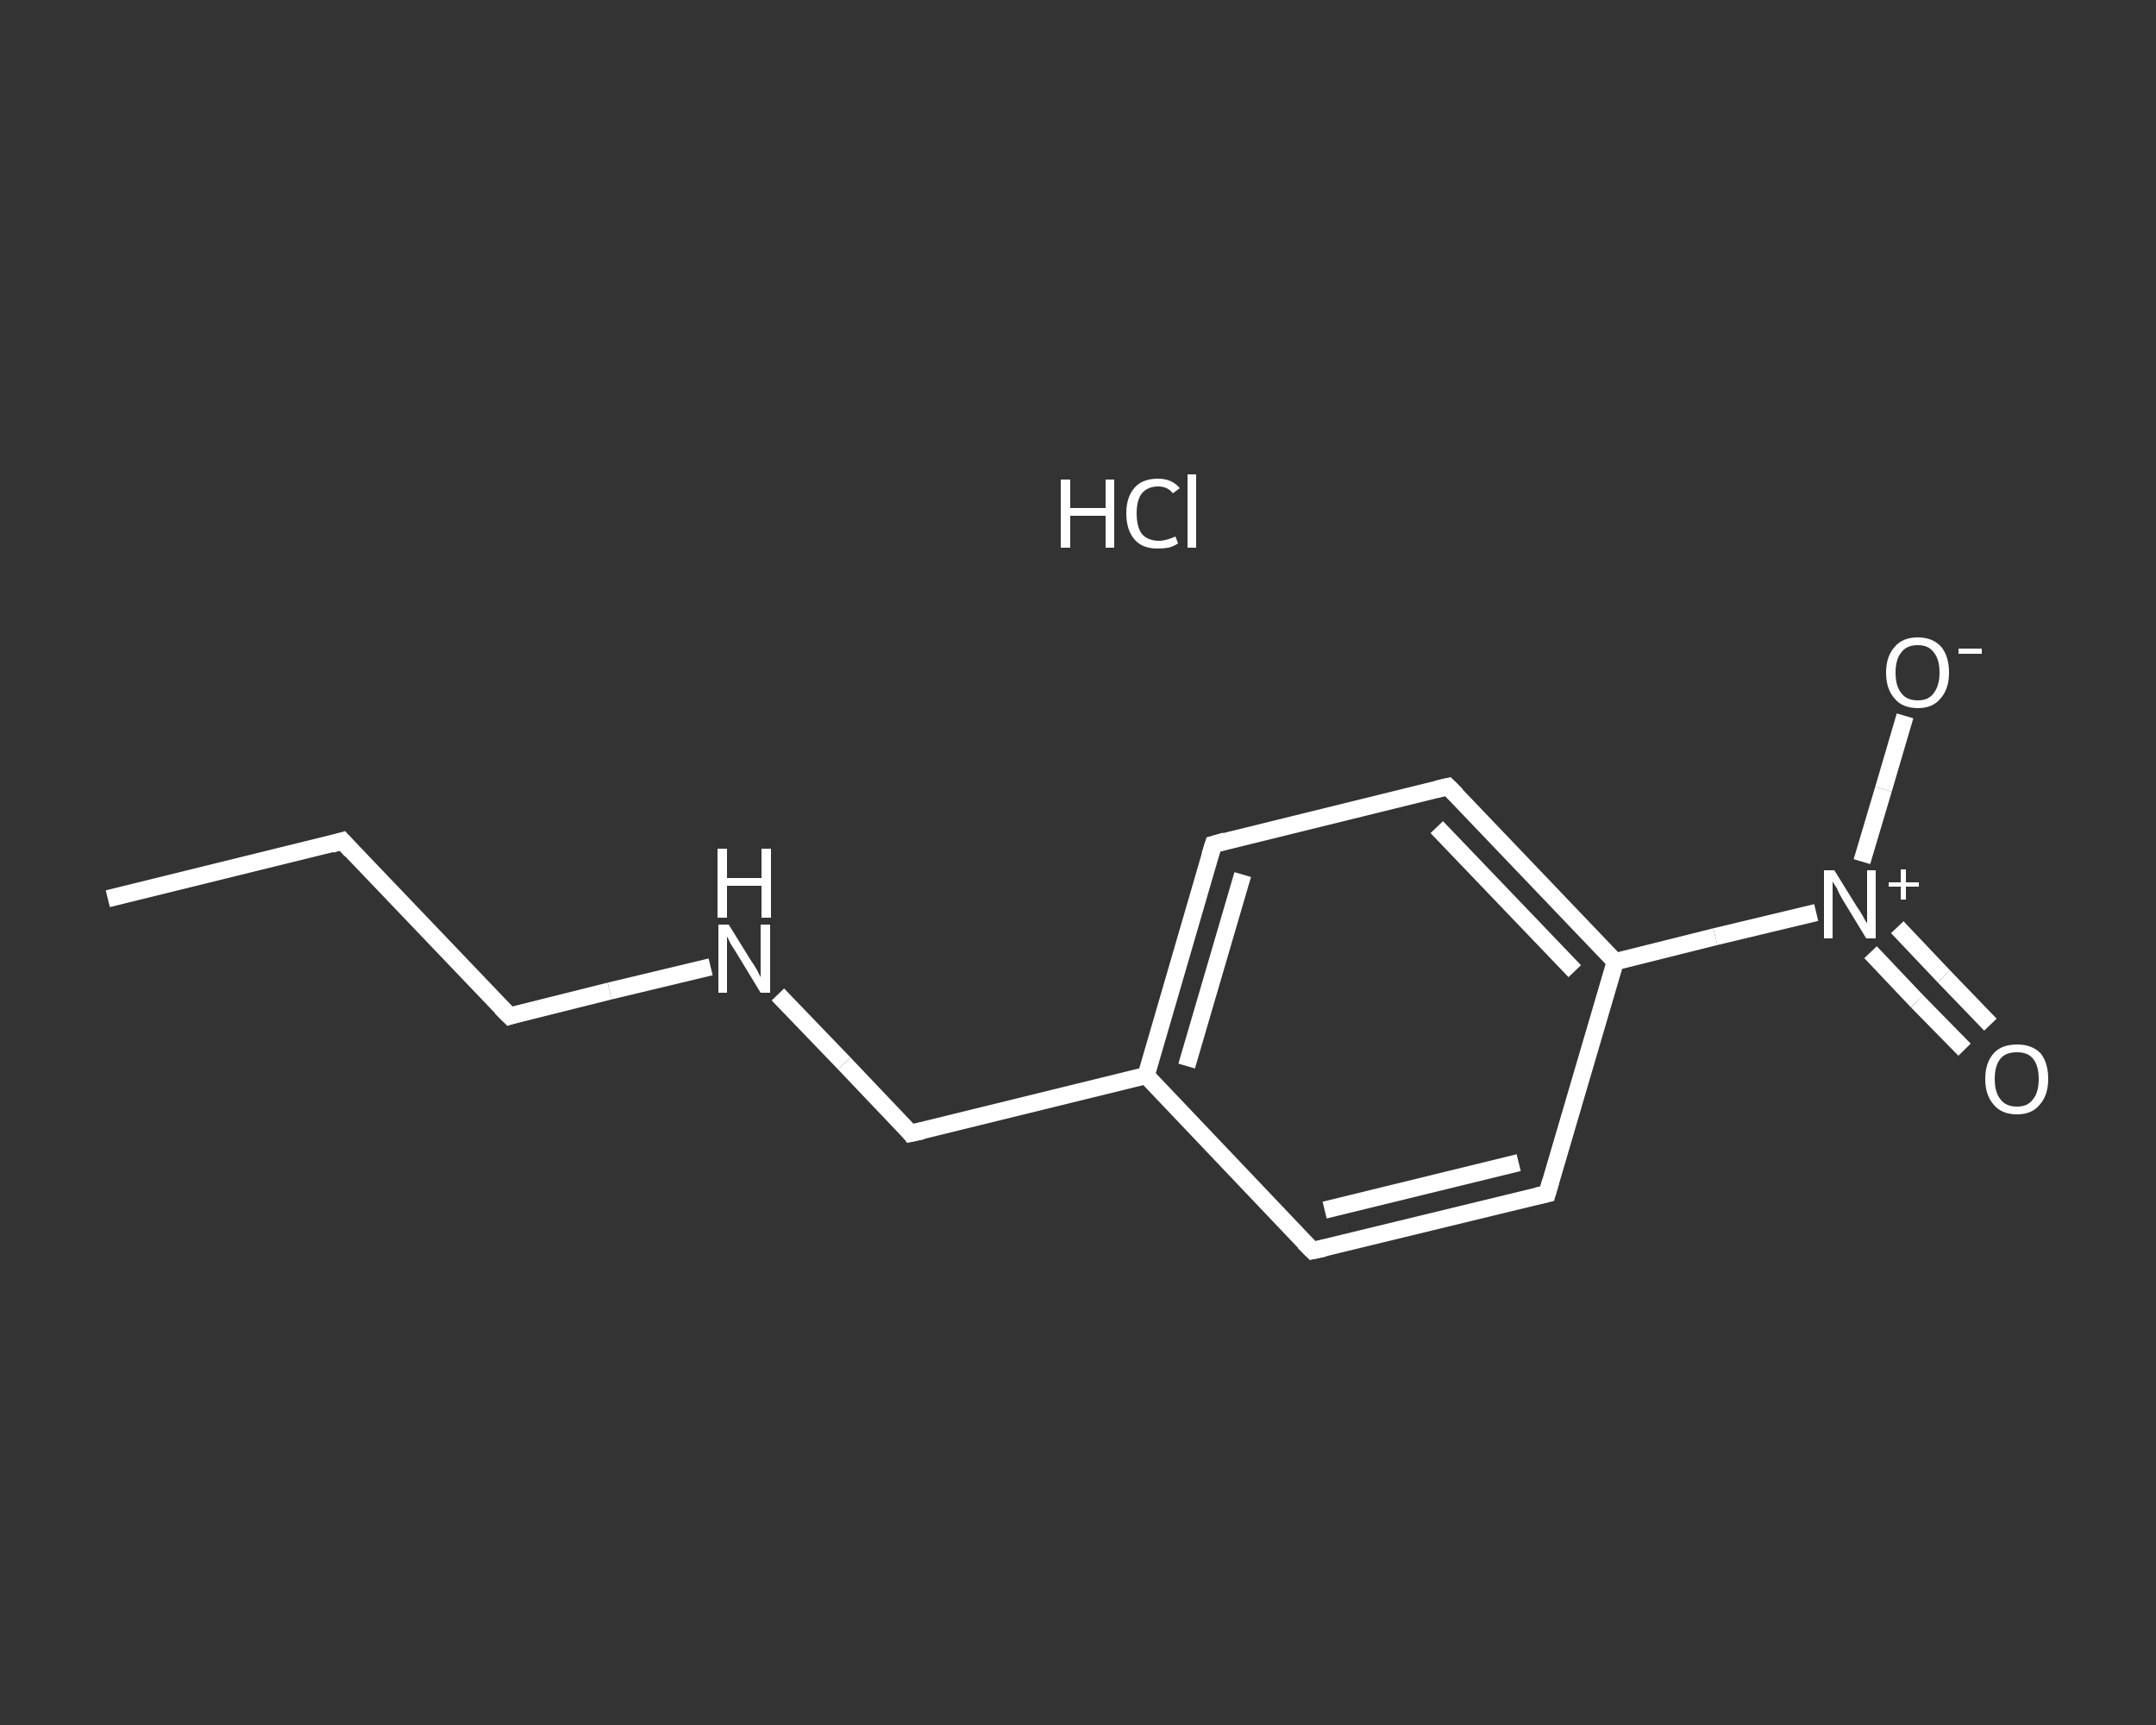 <?xml version='1.0' encoding='iso-8859-1'?>
<svg version='1.1' baseProfile='full'
              xmlns='http://www.w3.org/2000/svg'
                      xmlns:rdkit='http://www.rdkit.org/xml'
                      xmlns:xlink='http://www.w3.org/1999/xlink'
                  xml:space='preserve'
width='250px' height='200px' viewBox='0 0 250 200'>
<rect x="0" y="0" width="250" height="200" fill="#333333" stroke="none"/>
<!-- END OF HEADER -->
<rect style='opacity:1.0;fill:transparent;stroke:none' width='250.0' height='200.0' x='0.0' y='0.0'> </rect>
<path class='bond-0 atom-0 atom-1' d='M 12.5,104.2 L 39.7,97.5' style='fill:none;fill-rule:evenodd;stroke:#FFFFFF;stroke-width:2.0px;stroke-linecap:butt;stroke-linejoin:miter;stroke-opacity:1' />
<path class='bond-1 atom-1 atom-2' d='M 39.7,97.5 L 59.1,117.8' style='fill:none;fill-rule:evenodd;stroke:#FFFFFF;stroke-width:2.0px;stroke-linecap:butt;stroke-linejoin:miter;stroke-opacity:1' />
<path class='bond-2 atom-2 atom-3' d='M 59.1,117.8 L 70.7,114.9' style='fill:none;fill-rule:evenodd;stroke:#FFFFFF;stroke-width:2.0px;stroke-linecap:butt;stroke-linejoin:miter;stroke-opacity:1' />
<path class='bond-2 atom-2 atom-3' d='M 70.7,114.9 L 82.4,112.1' style='fill:none;fill-rule:evenodd;stroke:#FFFFFF;stroke-width:2.0px;stroke-linecap:butt;stroke-linejoin:miter;stroke-opacity:1' />
<path class='bond-3 atom-3 atom-4' d='M 90.2,115.3 L 97.9,123.3' style='fill:none;fill-rule:evenodd;stroke:#FFFFFF;stroke-width:2.0px;stroke-linecap:butt;stroke-linejoin:miter;stroke-opacity:1' />
<path class='bond-3 atom-3 atom-4' d='M 97.9,123.3 L 105.6,131.4' style='fill:none;fill-rule:evenodd;stroke:#FFFFFF;stroke-width:2.0px;stroke-linecap:butt;stroke-linejoin:miter;stroke-opacity:1' />
<path class='bond-4 atom-4 atom-5' d='M 105.6,131.4 L 132.9,124.7' style='fill:none;fill-rule:evenodd;stroke:#FFFFFF;stroke-width:2.0px;stroke-linecap:butt;stroke-linejoin:miter;stroke-opacity:1' />
<path class='bond-5 atom-5 atom-6' d='M 132.9,124.7 L 140.7,97.9' style='fill:none;fill-rule:evenodd;stroke:#FFFFFF;stroke-width:2.0px;stroke-linecap:butt;stroke-linejoin:miter;stroke-opacity:1' />
<path class='bond-5 atom-5 atom-6' d='M 137.6,123.6 L 144.1,101.4' style='fill:none;fill-rule:evenodd;stroke:#FFFFFF;stroke-width:2.0px;stroke-linecap:butt;stroke-linejoin:miter;stroke-opacity:1' />
<path class='bond-6 atom-6 atom-7' d='M 140.7,97.9 L 167.9,91.2' style='fill:none;fill-rule:evenodd;stroke:#FFFFFF;stroke-width:2.0px;stroke-linecap:butt;stroke-linejoin:miter;stroke-opacity:1' />
<path class='bond-7 atom-7 atom-8' d='M 167.9,91.2 L 187.3,111.5' style='fill:none;fill-rule:evenodd;stroke:#FFFFFF;stroke-width:2.0px;stroke-linecap:butt;stroke-linejoin:miter;stroke-opacity:1' />
<path class='bond-7 atom-7 atom-8' d='M 166.6,95.9 L 182.6,112.6' style='fill:none;fill-rule:evenodd;stroke:#FFFFFF;stroke-width:2.0px;stroke-linecap:butt;stroke-linejoin:miter;stroke-opacity:1' />
<path class='bond-8 atom-8 atom-9' d='M 187.3,111.5 L 198.9,108.6' style='fill:none;fill-rule:evenodd;stroke:#FFFFFF;stroke-width:2.0px;stroke-linecap:butt;stroke-linejoin:miter;stroke-opacity:1' />
<path class='bond-8 atom-8 atom-9' d='M 198.9,108.6 L 210.6,105.8' style='fill:none;fill-rule:evenodd;stroke:#FFFFFF;stroke-width:2.0px;stroke-linecap:butt;stroke-linejoin:miter;stroke-opacity:1' />
<path class='bond-9 atom-9 atom-10' d='M 216.9,110.4 L 222.3,116.1' style='fill:none;fill-rule:evenodd;stroke:#FFFFFF;stroke-width:2.0px;stroke-linecap:butt;stroke-linejoin:miter;stroke-opacity:1' />
<path class='bond-9 atom-9 atom-10' d='M 222.3,116.1 L 227.8,121.7' style='fill:none;fill-rule:evenodd;stroke:#FFFFFF;stroke-width:2.0px;stroke-linecap:butt;stroke-linejoin:miter;stroke-opacity:1' />
<path class='bond-9 atom-9 atom-10' d='M 220.0,107.5 L 225.4,113.2' style='fill:none;fill-rule:evenodd;stroke:#FFFFFF;stroke-width:2.0px;stroke-linecap:butt;stroke-linejoin:miter;stroke-opacity:1' />
<path class='bond-9 atom-9 atom-10' d='M 225.4,113.2 L 230.8,118.8' style='fill:none;fill-rule:evenodd;stroke:#FFFFFF;stroke-width:2.0px;stroke-linecap:butt;stroke-linejoin:miter;stroke-opacity:1' />
<path class='bond-10 atom-9 atom-11' d='M 215.9,99.9 L 218.4,91.5' style='fill:none;fill-rule:evenodd;stroke:#FFFFFF;stroke-width:2.0px;stroke-linecap:butt;stroke-linejoin:miter;stroke-opacity:1' />
<path class='bond-10 atom-9 atom-11' d='M 218.4,91.5 L 220.9,83.0' style='fill:none;fill-rule:evenodd;stroke:#FFFFFF;stroke-width:2.0px;stroke-linecap:butt;stroke-linejoin:miter;stroke-opacity:1' />
<path class='bond-11 atom-8 atom-12' d='M 187.3,111.5 L 179.4,138.4' style='fill:none;fill-rule:evenodd;stroke:#FFFFFF;stroke-width:2.0px;stroke-linecap:butt;stroke-linejoin:miter;stroke-opacity:1' />
<path class='bond-12 atom-12 atom-13' d='M 179.4,138.4 L 152.2,145.0' style='fill:none;fill-rule:evenodd;stroke:#FFFFFF;stroke-width:2.0px;stroke-linecap:butt;stroke-linejoin:miter;stroke-opacity:1' />
<path class='bond-12 atom-12 atom-13' d='M 176.1,134.8 L 153.6,140.3' style='fill:none;fill-rule:evenodd;stroke:#FFFFFF;stroke-width:2.0px;stroke-linecap:butt;stroke-linejoin:miter;stroke-opacity:1' />
<path class='bond-13 atom-13 atom-5' d='M 152.2,145.0 L 132.9,124.7' style='fill:none;fill-rule:evenodd;stroke:#FFFFFF;stroke-width:2.0px;stroke-linecap:butt;stroke-linejoin:miter;stroke-opacity:1' />
<path d='M 38.4,97.9 L 39.7,97.5 L 40.7,98.6' style='fill:none;stroke:#FFFFFF;stroke-width:2.0px;stroke-linecap:butt;stroke-linejoin:miter;stroke-opacity:1;' />
<path d='M 58.1,116.8 L 59.1,117.8 L 59.7,117.6' style='fill:none;stroke:#FFFFFF;stroke-width:2.0px;stroke-linecap:butt;stroke-linejoin:miter;stroke-opacity:1;' />
<path d='M 105.3,131.0 L 105.6,131.4 L 107.0,131.1' style='fill:none;stroke:#FFFFFF;stroke-width:2.0px;stroke-linecap:butt;stroke-linejoin:miter;stroke-opacity:1;' />
<path d='M 140.3,99.2 L 140.7,97.9 L 142.1,97.5' style='fill:none;stroke:#FFFFFF;stroke-width:2.0px;stroke-linecap:butt;stroke-linejoin:miter;stroke-opacity:1;' />
<path d='M 166.6,91.5 L 167.9,91.2 L 168.9,92.2' style='fill:none;stroke:#FFFFFF;stroke-width:2.0px;stroke-linecap:butt;stroke-linejoin:miter;stroke-opacity:1;' />
<path d='M 179.8,137.0 L 179.4,138.4 L 178.1,138.7' style='fill:none;stroke:#FFFFFF;stroke-width:2.0px;stroke-linecap:butt;stroke-linejoin:miter;stroke-opacity:1;' />
<path d='M 153.6,144.7 L 152.2,145.0 L 151.2,144.0' style='fill:none;stroke:#FFFFFF;stroke-width:2.0px;stroke-linecap:butt;stroke-linejoin:miter;stroke-opacity:1;' />
<path class='atom-3' d='M 84.5 107.2
L 87.1 111.4
Q 87.4 111.8, 87.8 112.5
Q 88.2 113.3, 88.2 113.3
L 88.2 107.2
L 89.3 107.2
L 89.3 115.1
L 88.2 115.1
L 85.4 110.5
Q 85.1 110.0, 84.7 109.4
Q 84.4 108.7, 84.3 108.6
L 84.3 115.1
L 83.3 115.1
L 83.3 107.2
L 84.5 107.2
' fill='#FFFFFF'/>
<path class='atom-3' d='M 83.2 98.4
L 84.3 98.4
L 84.3 101.8
L 88.3 101.8
L 88.3 98.4
L 89.4 98.4
L 89.4 106.4
L 88.3 106.4
L 88.3 102.7
L 84.3 102.7
L 84.3 106.4
L 83.2 106.4
L 83.2 98.4
' fill='#FFFFFF'/>
<path class='atom-9' d='M 212.7 100.9
L 215.3 105.1
Q 215.6 105.5, 216.0 106.2
Q 216.4 107.0, 216.5 107.0
L 216.5 100.9
L 217.5 100.9
L 217.5 108.8
L 216.4 108.8
L 213.6 104.2
Q 213.3 103.7, 213.0 103.0
Q 212.6 102.4, 212.5 102.2
L 212.5 108.8
L 211.5 108.8
L 211.5 100.9
L 212.7 100.9
' fill='#FFFFFF'/>
<path class='atom-9' d='M 219.0 102.3
L 220.4 102.3
L 220.4 100.8
L 221.0 100.8
L 221.0 102.3
L 222.5 102.3
L 222.5 102.8
L 221.0 102.8
L 221.0 104.3
L 220.4 104.3
L 220.4 102.8
L 219.0 102.8
L 219.0 102.3
' fill='#FFFFFF'/>
<path class='atom-10' d='M 230.2 125.1
Q 230.2 123.2, 231.2 122.1
Q 232.1 121.1, 233.9 121.1
Q 235.6 121.1, 236.6 122.1
Q 237.5 123.2, 237.5 125.1
Q 237.5 127.0, 236.5 128.1
Q 235.6 129.2, 233.9 129.2
Q 232.1 129.2, 231.2 128.1
Q 230.2 127.0, 230.2 125.1
M 233.9 128.3
Q 235.1 128.3, 235.7 127.5
Q 236.4 126.7, 236.4 125.1
Q 236.4 123.5, 235.7 122.7
Q 235.1 122.0, 233.9 122.0
Q 232.6 122.0, 232.0 122.7
Q 231.3 123.5, 231.3 125.1
Q 231.3 126.7, 232.0 127.5
Q 232.6 128.3, 233.9 128.3
' fill='#FFFFFF'/>
<path class='atom-11' d='M 218.7 78.0
Q 218.7 76.1, 219.7 75.0
Q 220.6 73.9, 222.4 73.9
Q 224.1 73.9, 225.1 75.0
Q 226.0 76.1, 226.0 78.0
Q 226.0 79.9, 225.0 81.0
Q 224.1 82.1, 222.4 82.1
Q 220.6 82.1, 219.7 81.0
Q 218.7 79.9, 218.7 78.0
M 222.4 81.2
Q 223.6 81.2, 224.2 80.4
Q 224.9 79.5, 224.9 78.0
Q 224.9 76.4, 224.2 75.6
Q 223.6 74.8, 222.4 74.8
Q 221.1 74.8, 220.5 75.6
Q 219.8 76.4, 219.8 78.0
Q 219.8 79.6, 220.5 80.4
Q 221.1 81.2, 222.4 81.2
' fill='#FFFFFF'/>
<path class='atom-11' d='M 227.1 75.2
L 229.8 75.2
L 229.8 75.8
L 227.1 75.8
L 227.1 75.2
' fill='#FFFFFF'/>
<path class='atom-14' d='M 123.0 55.6
L 124.1 55.6
L 124.1 58.9
L 128.2 58.9
L 128.2 55.6
L 129.2 55.6
L 129.2 63.5
L 128.2 63.5
L 128.2 59.8
L 124.1 59.8
L 124.1 63.5
L 123.0 63.5
L 123.0 55.6
' fill='#FFFFFF'/>
<path class='atom-14' d='M 130.6 59.5
Q 130.6 57.6, 131.6 56.5
Q 132.5 55.5, 134.3 55.5
Q 135.9 55.5, 136.8 56.6
L 136.0 57.2
Q 135.4 56.4, 134.3 56.4
Q 133.1 56.4, 132.4 57.2
Q 131.8 58.0, 131.8 59.5
Q 131.8 61.1, 132.4 61.9
Q 133.1 62.7, 134.4 62.7
Q 135.2 62.7, 136.3 62.2
L 136.6 63.0
Q 136.2 63.3, 135.5 63.5
Q 134.9 63.6, 134.2 63.6
Q 132.5 63.6, 131.6 62.6
Q 130.6 61.5, 130.6 59.5
' fill='#FFFFFF'/>
<path class='atom-14' d='M 137.7 55.0
L 138.7 55.0
L 138.7 63.5
L 137.7 63.5
L 137.7 55.0
' fill='#FFFFFF'/>
</svg>
